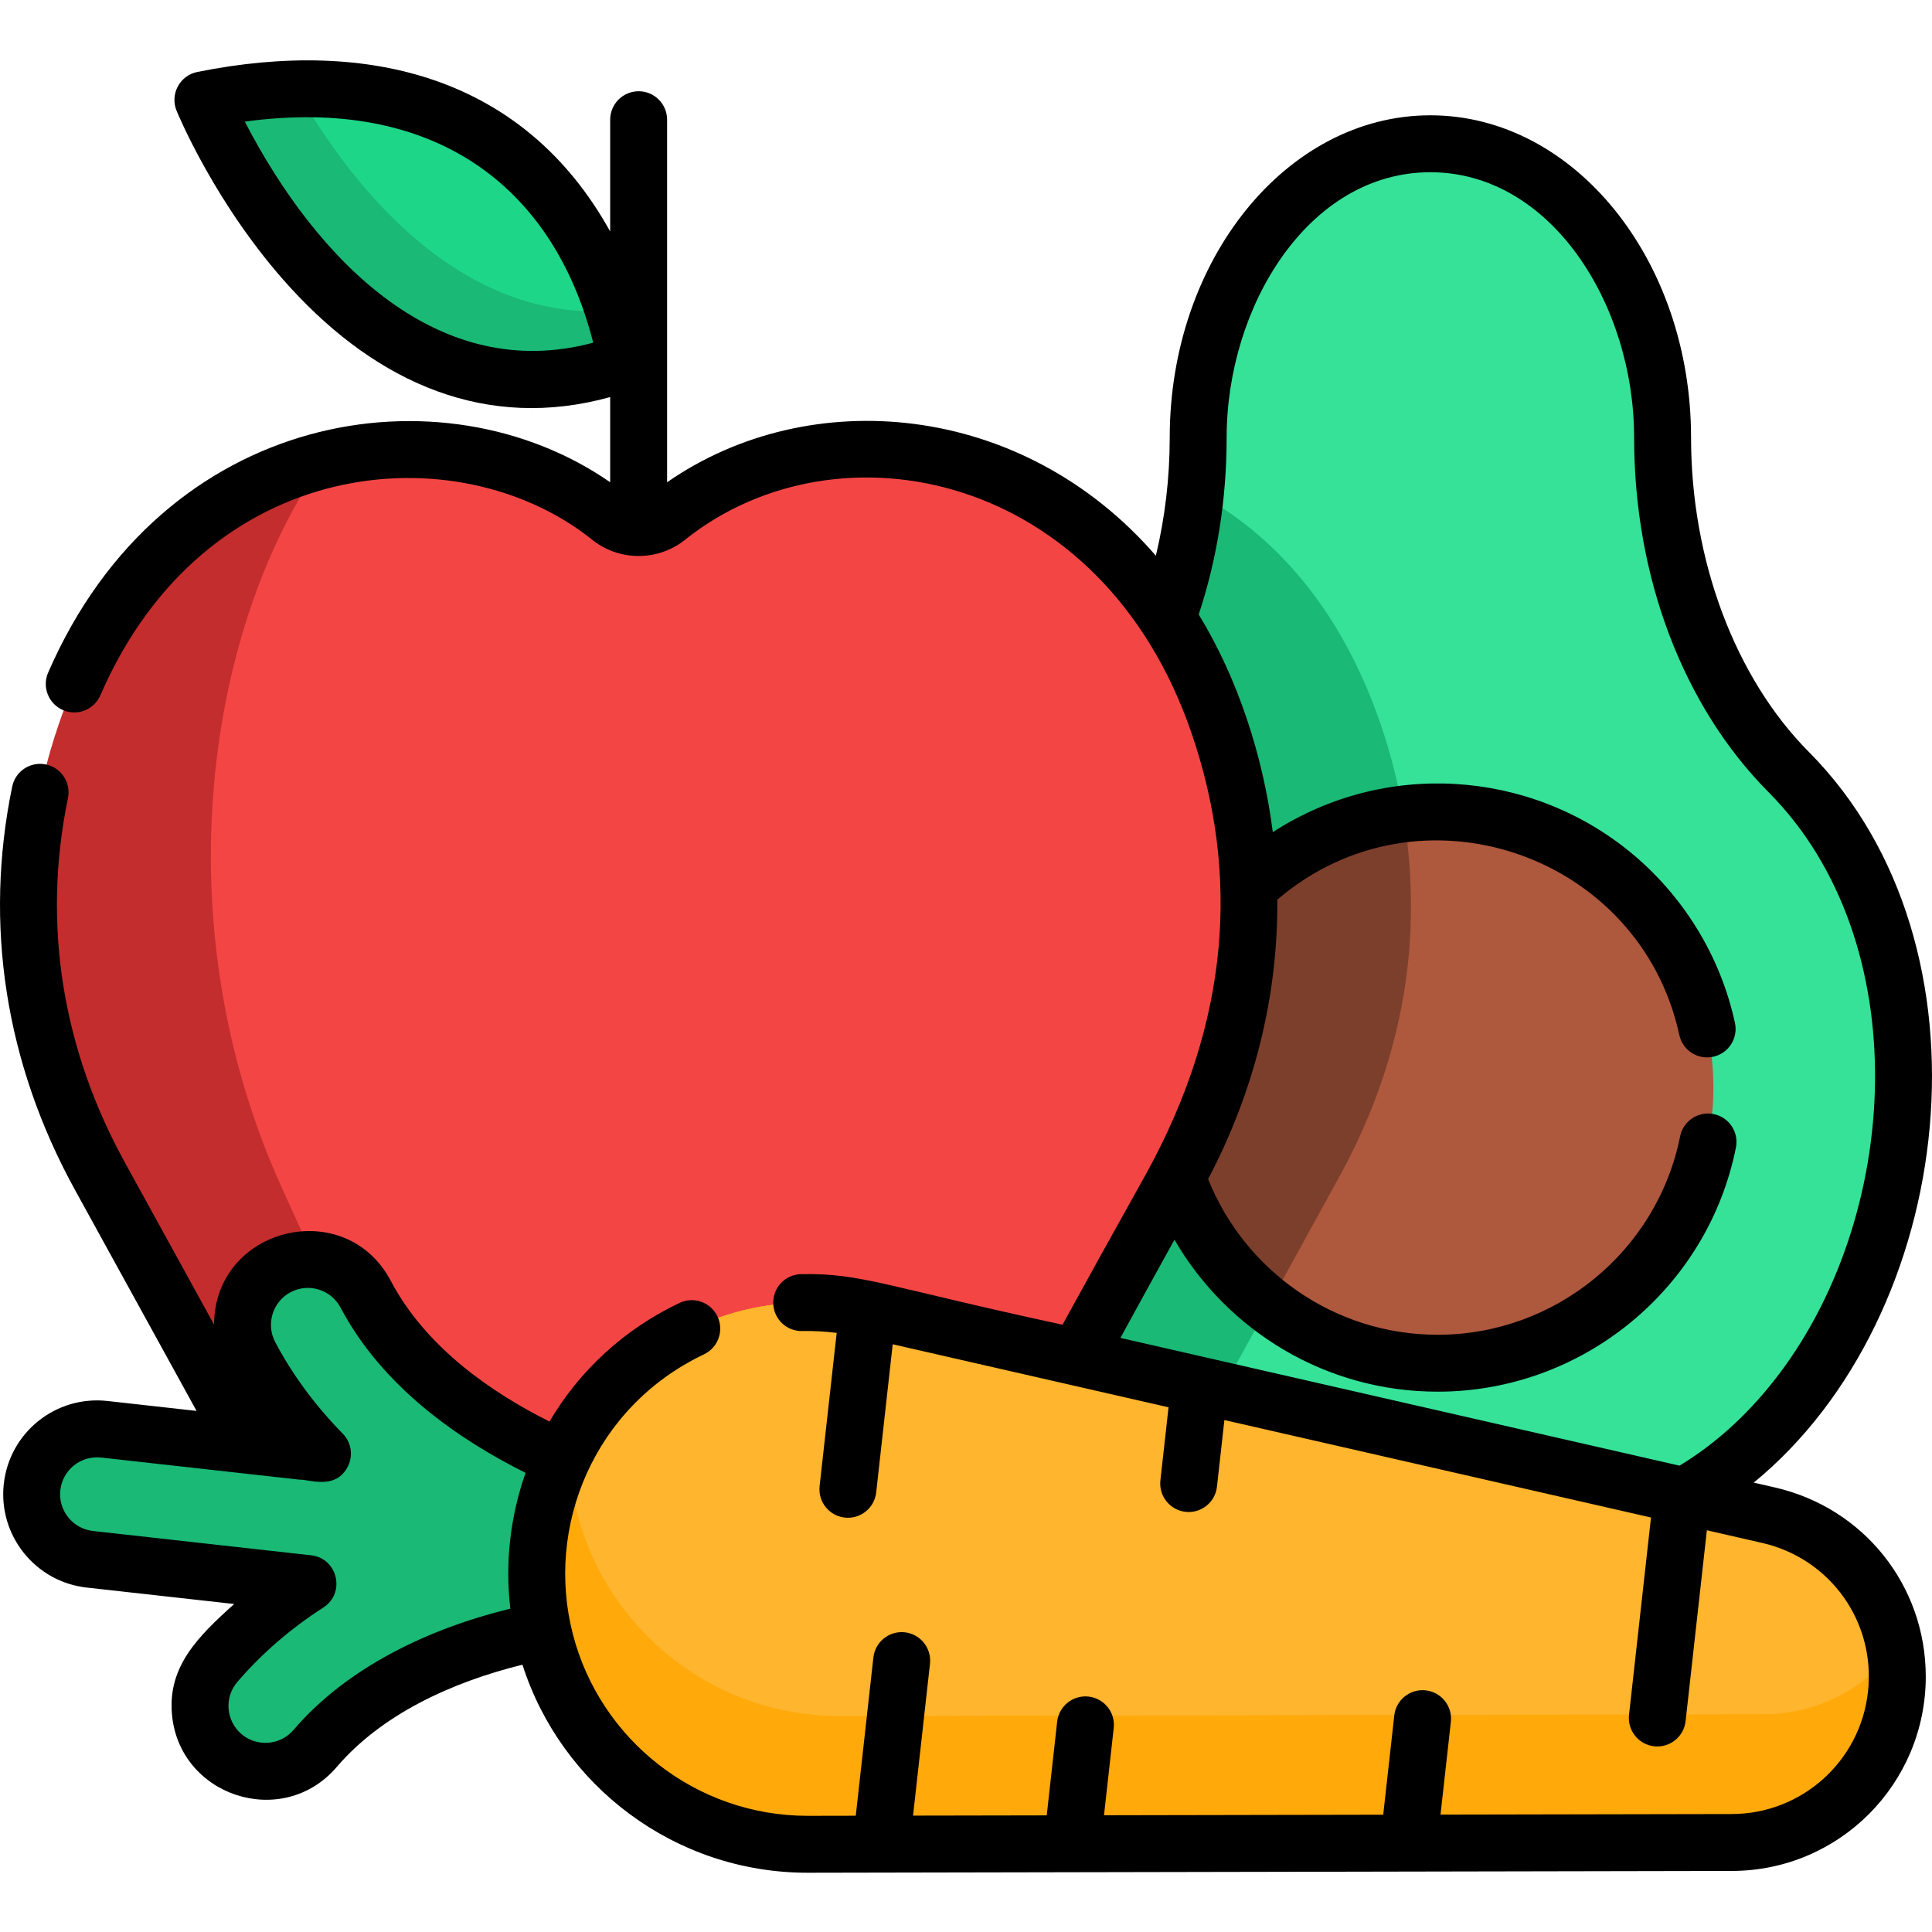 <?xml version="1.0" encoding="UTF-8"?>
<svg xmlns="http://www.w3.org/2000/svg" width="128" height="128" viewBox="0 0 128 128" fill="none">
  <path d="M126.113 70.998C126.113 87.871 115.207 101.678 101.877 101.678H87.657C83.963 101.678 80.454 100.617 77.314 98.724C68.247 93.266 63.42 81.939 63.42 70.998C63.42 62.983 66.397 55.807 71.023 51.157C73.683 48.479 75.775 45.09 77.198 41.297C78.224 38.566 78.903 35.63 79.205 32.592C79.323 31.408 79.382 30.207 79.382 28.997C79.382 18.287 86.307 9.525 94.767 9.525C98.998 9.525 102.844 11.715 105.633 15.245C108.421 18.775 110.151 23.642 110.151 28.997C110.151 37.603 113.19 45.801 118.513 51.157C120.823 53.482 122.724 56.439 124.047 59.815C125.369 63.194 126.113 66.991 126.113 70.998Z" fill="#35E298"></path>
  <path d="M93.46 61.272C93.271 67.074 91.599 72.758 88.746 77.94L77.314 98.724C68.247 93.266 63.42 81.94 63.42 70.998C63.42 62.984 66.398 55.808 71.024 51.157C73.683 48.48 75.775 45.09 77.199 41.297C78.224 38.566 78.903 35.63 79.205 32.593C83.735 35.023 88.57 39.549 91.461 47.949C92.952 52.283 93.608 56.786 93.46 61.272Z" fill="#1AB975"></path>
  <path d="M113.516 72.054C113.516 82.14 105.34 90.316 95.254 90.316C85.168 90.316 76.993 82.14 76.993 72.054C76.993 61.968 85.168 53.792 95.254 53.792C105.34 53.792 113.516 61.968 113.516 72.054Z" fill="#AE583E"></path>
  <path d="M92.977 53.933C76.858 55.938 71.252 76.529 84.051 86.476L88.745 77.94C91.599 72.758 93.271 67.074 93.459 61.272C93.539 58.82 93.381 56.363 92.977 53.933Z" fill="#7C3F2C"></path>
  <path d="M41.289 22.914C40.335 18.568 35.413 2.832 14.617 6.412C14.011 6.516 13.673 7.173 13.938 7.727C16.091 12.252 25.229 29.019 40.438 24.354C41.053 24.165 41.427 23.543 41.289 22.914Z" fill="#1ED688"></path>
  <path d="M40.437 24.353C25.229 29.019 16.092 12.252 13.937 7.727C13.674 7.171 14.011 6.515 14.616 6.412C16.396 6.105 18.063 5.939 19.619 5.899C22.809 11.528 29.952 21.353 40.652 20.596C40.957 21.527 41.16 22.327 41.288 22.915C41.427 23.544 41.052 24.164 40.437 24.353Z" fill="#1AB975"></path>
  <path d="M78.002 77.94L64.733 102.065C61.301 107.688 53.493 109.73 47.332 106.518C44.175 104.871 40.449 104.871 37.289 106.518C31.27 109.656 23.414 107.831 19.89 102.065L6.619 77.94C1.182 68.06 0.636 57.461 3.903 47.948C7.981 36.097 15.936 31.961 21.431 30.533C23.954 29.877 25.96 29.791 26.837 29.791C27.149 29.791 27.317 29.801 27.317 29.801C29.802 29.801 32.183 30.219 34.377 30.98C36.569 31.742 38.581 32.851 40.328 34.231C40.898 34.719 41.605 34.965 42.312 34.965C43.019 34.965 43.725 34.719 44.296 34.231C46.043 32.851 48.052 31.742 50.246 30.98C52.441 30.219 54.819 29.801 57.306 29.801C57.306 29.801 74.108 28.73 80.718 47.948C84.011 57.523 83.408 68.123 78.002 77.94Z" fill="#C42D2D"></path>
  <path d="M78.002 77.94L64.733 102.065C61.301 107.688 53.493 109.73 47.332 106.518C44.175 104.871 40.449 104.871 37.289 106.518C35.594 107.401 33.782 107.878 32.012 108.003C31.91 107.801 21.374 84.628 18.686 78.721C10.652 61.058 13.768 41.375 21.432 30.533C23.954 29.877 25.96 29.791 26.837 29.791C27.149 29.791 27.317 29.801 27.317 29.801C29.802 29.801 32.183 30.219 34.377 30.98C36.569 31.742 38.581 32.851 40.328 34.231C40.898 34.719 41.606 34.965 42.312 34.965C43.019 34.965 43.725 34.719 44.296 34.231C46.043 32.851 48.052 31.742 50.246 30.98C52.442 30.219 54.819 29.801 57.306 29.801C57.306 29.801 74.108 28.73 80.718 47.948C84.011 57.523 83.409 68.123 78.002 77.94Z" fill="#F44545"></path>
  <path d="M18.376 83.943C16.259 85.061 15.449 87.682 16.567 89.799C17.876 92.281 19.532 94.437 21.364 96.304L6.91 94.693C4.531 94.428 2.389 96.142 2.123 98.52C1.859 100.899 3.571 103.041 5.95 103.307L20.404 104.917C18.207 106.335 16.116 108.073 14.292 110.207C12.736 112.026 12.95 114.761 14.769 116.317C16.588 117.872 19.323 117.658 20.878 115.84C25.83 110.05 34.806 107.567 42.403 107.318C45.417 107.222 47.419 104.136 46.267 101.342C45.745 100.074 44.621 99.08 43.205 98.764C43.068 98.733 29.334 95.424 24.231 85.754C23.113 83.637 20.492 82.827 18.376 83.943Z" fill="#1AB975"></path>
  <path d="M125.633 112.306C125.014 117.857 120.326 122.061 114.739 122.071C82.71 122.133 105.095 122.09 53.542 122.189C42.832 122.208 34.489 112.902 35.675 102.259C35.936 99.921 36.633 97.746 37.668 95.8C40.74 90.038 46.818 86.297 53.483 86.297C54.805 86.297 56.153 86.442 57.502 86.752C102.925 97.13 106.449 97.935 109.399 98.609L113.105 99.456L117.163 100.384C121.591 101.392 124.826 104.975 125.548 109.261C125.716 110.244 125.749 111.267 125.633 112.306Z" fill="#FFA90B"></path>
  <path d="M125.547 109.261C123.536 111.891 120.368 113.568 116.843 113.572C84.816 113.636 107.202 113.593 55.65 113.691C45.628 113.708 37.681 105.566 37.668 95.8C40.74 90.038 46.816 86.297 53.481 86.297C54.198 86.297 54.92 86.34 55.647 86.43C56.263 86.503 56.884 86.611 57.502 86.752L59.355 87.174C107.332 98.139 64.561 88.364 109.399 98.609L113.105 99.456L117.163 100.384C121.59 101.392 124.826 104.975 125.547 109.261Z" fill="#FFB52D"></path>
  <path d="M6.725 96.569C6.733 96.57 6.744 96.571 6.755 96.573C6.746 96.572 6.735 96.57 6.725 96.569Z" fill="black"></path>
  <path d="M6.798 96.578C6.804 96.578 6.808 96.579 6.81 96.579C6.808 96.579 6.805 96.578 6.798 96.578Z" fill="black"></path>
  <path d="M117.583 98.546L116.19 98.227C129.686 87.169 132.562 62.619 119.85 49.827C114.958 44.907 112.037 37.12 112.037 28.997C112.037 17.221 104.29 7.639 94.767 7.639C85.245 7.639 77.497 17.221 77.497 28.997C77.497 31.673 77.18 34.309 76.579 36.818C67.707 26.579 53.618 25.404 44.197 31.951V7.931C44.197 6.89 43.353 6.046 42.312 6.046C41.271 6.046 40.426 6.89 40.426 7.931V15.336C34.795 5.175 24.547 2.458 13.07 4.768C11.911 5.003 11.25 6.237 11.697 7.333C11.803 7.59 14.342 13.712 19.25 19.071C25.058 25.417 32.266 28.567 40.426 26.307V31.951C29.352 24.256 10.807 27.018 3.189 44.564C2.774 45.52 3.215 46.629 4.17 47.044C5.125 47.459 6.234 47.021 6.649 46.065C13.621 30.011 30.292 28.713 39.134 35.678C40.975 37.226 43.659 37.219 45.489 35.678C55.556 27.749 72.969 31.2 78.935 48.547C82.143 57.89 81.502 67.659 75.934 77.767C73.718 81.729 71.899 85.023 70.395 87.765C58.716 85.249 57.05 84.33 53.075 84.416C52.034 84.437 51.207 85.296 51.23 86.337C51.249 87.38 52.107 88.21 53.153 88.185C53.837 88.17 54.613 88.205 55.433 88.306L54.301 98.462C54.186 99.496 54.932 100.429 55.967 100.544C57.006 100.659 57.935 99.91 58.05 98.879L59.144 89.061C66.676 90.78 71.578 91.901 77.419 93.237L76.879 98.08C76.764 99.115 77.51 100.047 78.545 100.163C79.584 100.278 80.513 99.529 80.627 98.497L81.119 94.082C82.284 94.349 109.047 100.462 109.383 100.539L107.927 113.613C107.812 114.648 108.557 115.58 109.592 115.696C110.631 115.811 111.56 115.062 111.675 114.031L113.084 101.384L116.744 102.222C121.28 103.257 124.275 107.471 123.757 112.097C123.245 116.698 119.366 120.175 114.737 120.185L95.437 120.222L96.123 114.074C96.238 113.038 95.493 112.106 94.457 111.99C93.421 111.875 92.49 112.62 92.374 113.656L91.642 120.23L73.143 120.265L73.787 114.485C73.903 113.45 73.156 112.518 72.121 112.403C71.089 112.286 70.154 113.032 70.039 114.068C69.879 115.508 69.365 120.119 69.349 120.273L60.492 120.289L61.614 110.228C61.729 109.194 60.983 108.261 59.947 108.145C58.911 108.03 57.981 108.776 57.864 109.811L56.697 120.297C56.677 120.297 56.664 120.297 56.654 120.297H56.654C56.654 120.297 56.651 120.297 56.65 120.297C56.647 120.297 56.644 120.297 56.641 120.297C56.641 120.297 56.64 120.297 56.639 120.297C56.625 120.297 56.624 120.297 56.629 120.297C56.507 120.297 55.915 120.298 53.506 120.303C46.105 120.303 39.76 115.254 37.956 108.278C36.105 101.152 39.346 93.195 46.64 89.729C47.58 89.281 47.982 88.157 47.534 87.217C47.087 86.276 45.963 85.874 45.023 86.321C41.347 88.067 38.381 90.817 36.407 94.181C32.591 92.278 28.226 89.283 25.898 84.873C22.889 79.158 14.211 81.305 14.182 87.757L8.273 77.017C4.224 69.658 2.74 61.399 4.503 52.876C4.714 51.855 4.058 50.857 3.037 50.646C2.016 50.435 1.02 51.091 0.809 52.112C-1.081 61.259 0.354 70.447 4.968 78.835L13.023 93.477L7.12 92.819C3.704 92.439 0.631 94.894 0.251 98.312C-0.128 101.718 2.333 104.801 5.742 105.18L15.517 106.269C13.093 108.439 11.142 110.406 11.387 113.507C11.81 118.989 18.708 121.274 22.312 117.065C25.279 113.593 29.915 111.448 34.614 110.291C37.169 118.277 44.671 124.074 53.506 124.074C56.379 124.069 111.273 123.962 114.743 123.955C121.871 123.943 127.587 118.166 127.587 111.078C127.586 105.045 123.473 99.891 117.583 98.546ZM16.218 8.057C28.756 6.344 36.662 12.321 39.302 22.704C29.087 25.455 21.055 17.38 16.218 8.057ZM111.272 97.103L74.231 88.64C75.302 86.679 76.489 84.515 77.811 82.134C81.303 88.15 87.815 92.202 95.254 92.202C104.826 92.202 113.135 85.4 115.01 76.026C115.214 75.006 114.55 74.013 113.53 73.81C112.506 73.606 111.516 74.267 111.312 75.287C109.789 82.902 103.036 88.432 95.254 88.432C88.366 88.432 82.457 84.154 80.041 78.118C83.174 72.155 84.675 65.855 84.624 59.605C94.085 51.515 108.672 56.617 111.259 68.569C111.481 69.588 112.481 70.234 113.501 70.013C114.52 69.792 115.167 68.788 114.945 67.77C113.987 63.343 111.513 59.317 107.986 56.437C101.283 50.967 91.704 50.349 84.326 55.134C83.698 50.179 82.05 45.014 79.417 40.711C80.627 37.065 81.268 33.097 81.268 28.997C81.268 20.297 86.687 11.411 94.767 11.411C102.76 11.411 108.265 20.177 108.265 28.997C108.265 38.229 111.513 46.79 117.175 52.487C126.996 62.362 126.045 80.696 117.514 91.496C115.662 93.842 113.552 95.728 111.272 97.103ZM33.812 106.578C28.439 107.885 23.004 110.453 19.446 114.614C18.568 115.639 17.02 115.76 15.994 114.883C14.966 114 14.846 112.458 15.725 111.433C17.367 109.514 19.333 107.844 21.427 106.5C22.911 105.54 22.373 103.238 20.612 103.043C18.98 102.862 7.394 101.57 6.159 101.432C4.818 101.283 3.849 100.07 3.996 98.73C4.144 97.404 5.332 96.419 6.702 96.568C6.71 96.569 6.717 96.569 6.724 96.57C6.721 96.57 6.717 96.569 6.714 96.569C6.723 96.57 6.737 96.57 6.759 96.573C6.758 96.573 6.756 96.573 6.755 96.572C6.775 96.575 6.79 96.576 6.799 96.577C6.791 96.577 6.781 96.576 6.771 96.574C7.157 96.617 9.41 96.868 19.833 98.03C20.433 97.992 22.26 98.769 23.059 97.13C23.408 96.411 23.268 95.554 22.709 94.983C20.879 93.117 19.373 91.076 18.234 88.919C17.602 87.725 18.063 86.241 19.255 85.611H19.257C20.462 84.977 21.932 85.442 22.564 86.634C25.342 91.899 30.438 95.401 34.822 97.58C33.821 100.404 33.446 103.54 33.812 106.578Z" fill="black"></path>
</svg>
